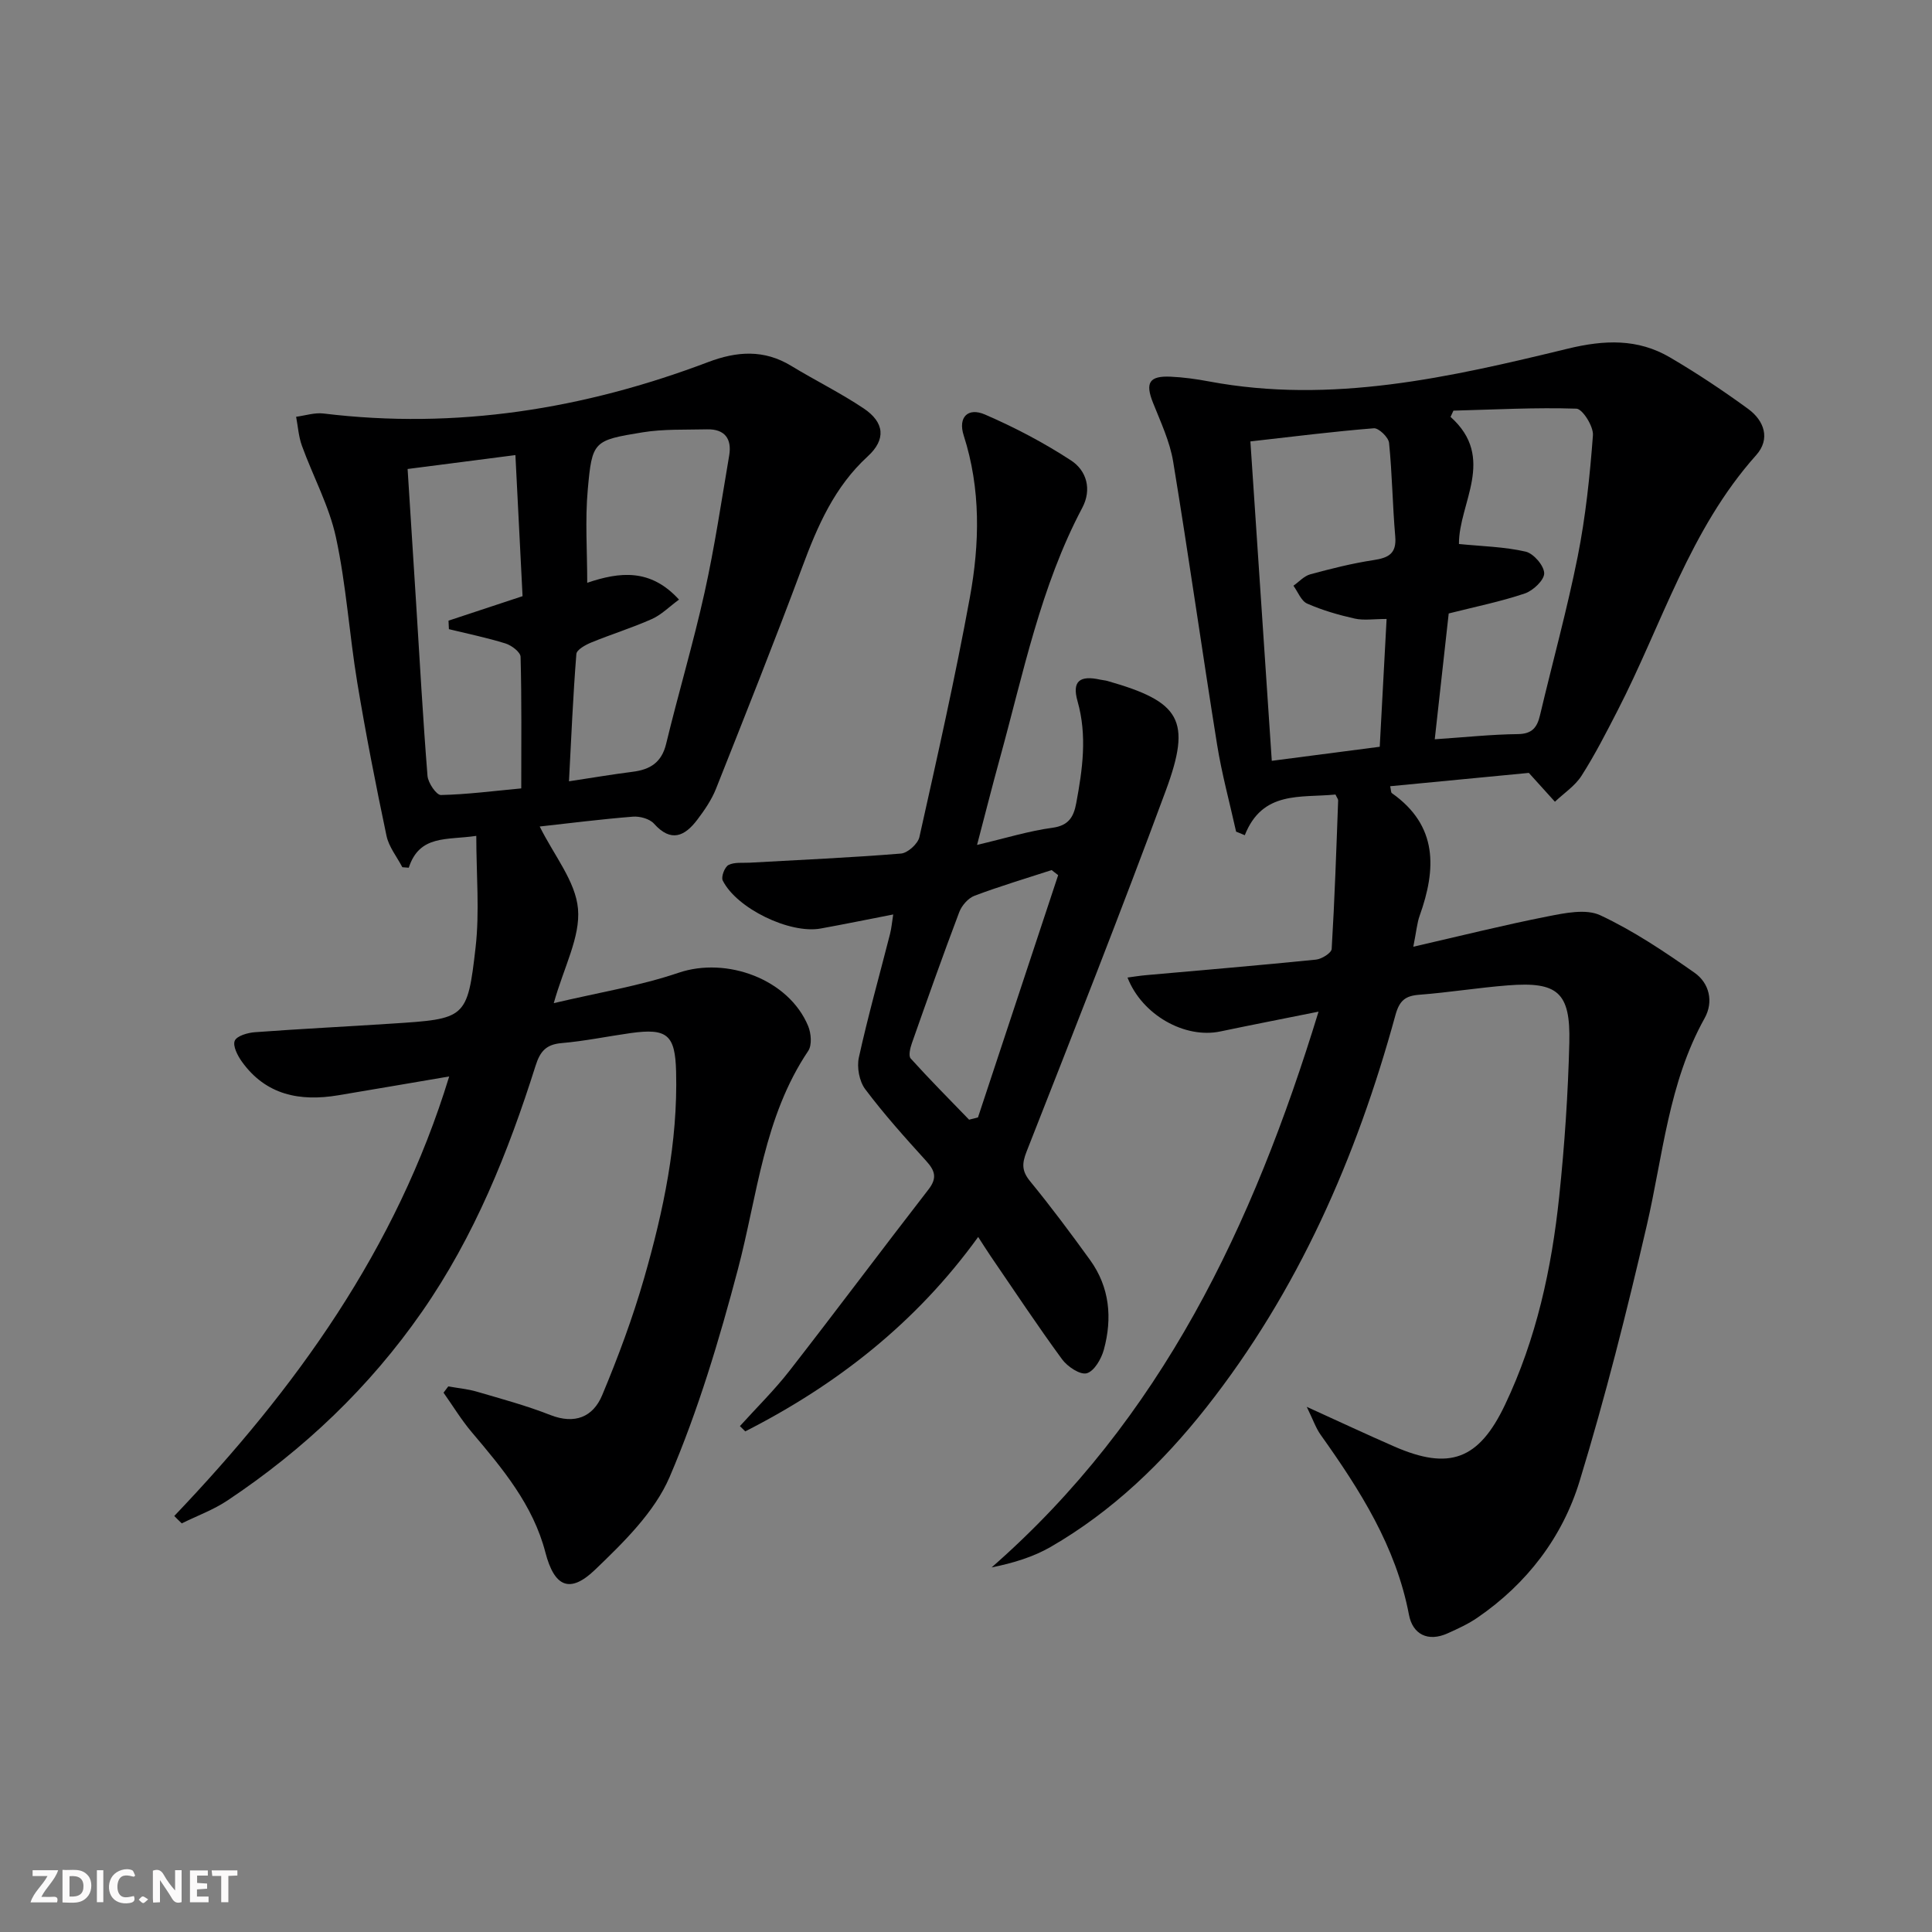 <svg enable-background="new 0 0 400 400" viewBox="0 0 400 400" xmlns="http://www.w3.org/2000/svg"><rect x="0" y="0" width="400" height="400" fill="#808080" stroke="none"/><g fill="#fbfafa"><path d="m37.59 393.81c-.92.31-1.52.05-2-.78-.7-1.2-1.52-2.34-2.47-3.78v4.59c-.55.03-.95.05-1.41.07-.03-.37-.06-.64-.06-.91 0-1.91 0-3.81 0-5.7 1.13-.41 1.77-.03 2.29.91.62 1.11 1.38 2.14 2.31 3.19v-4.2h1.35v6.61z"/><path d="m12.94 393.88v-6.75c1.9.19 3.93-.54 5.37 1.29.8 1.01.78 2.88.03 3.97-1.37 1.97-3.4 1.51-5.4 1.49m1.45-1.22c2.04.12 2.92-.58 2.89-2.21-.03-1.51-.98-2.19-2.89-2z"/><path d="m11.81 393.87h-5.49c.68-2.18 2.47-3.48 3.51-5.45h-3.08v-1.21h5.29c-.71 2.13-2.44 3.48-3.47 5.51.86 0 1.63.04 2.39-.01.79-.05 1.14.21.85 1.16"/><path d="m39.33 393.86v-6.61h3.7v1.07h-2.22v1.52c.68.04 1.34.09 2.07.13v1.07c-.72.05-1.38.09-2.1.14v1.48h2.4v1.19h-3.85z"/><path d="m27.71 388.56c-1.15-.3-2.46-.61-3.1.64-.37.73-.41 1.93-.06 2.67.63 1.35 1.99.93 3.17.68.35.94-.01 1.32-.93 1.46-1.62.25-3.05-.27-3.76-1.48-.73-1.25-.6-3.03.31-4.17.88-1.11 2.71-1.7 4-1.16.32.13.44.74.65 1.12-.1.08-.19.16-.28.24"/><path d="m49.15 387.24v1.07c-.59.02-1.17.05-1.87.08v5.44h-1.48v-5.44h-1.85c-.05-.4-.08-.73-.13-1.15z"/><path d="m20.06 387.21h1.33v6.62h-1.33z"/><path d="m30.68 393.25c-.49.38-.8.79-1.05.76-.32-.05-.6-.45-.9-.7.26-.24.51-.64.8-.67.29-.04.62.3 1.15.61"/></g><path d="m276.5 164.5c-7.24.71-15.11-.86-18.78 8.42-.6-.25-1.2-.49-1.8-.74-1.33-6.01-2.97-11.98-3.94-18.05-3.13-19.51-5.88-39.07-9.09-58.56-.69-4.18-2.59-8.2-4.18-12.2-1.63-4.11-.8-5.59 3.68-5.38 2.65.12 5.3.49 7.91.98 25.4 4.76 49.91-.86 74.29-6.78 7.57-1.84 14.48-2.11 21.15 1.8 5.58 3.27 10.99 6.87 16.21 10.68 3.33 2.44 4.64 6.22 1.64 9.57-13.75 15.38-19.5 35.03-28.67 52.84-2.36 4.58-4.71 9.2-7.48 13.53-1.35 2.11-3.64 3.61-5.51 5.38-1.59-1.75-3.18-3.51-5.4-5.97-8.88.85-18.76 1.8-28.71 2.76.19.84.15 1.3.35 1.43 9.56 6.74 9.22 15.69 5.75 25.39-.54 1.51-.66 3.16-1.31 6.41 9.93-2.28 18.83-4.51 27.83-6.28 3.56-.7 7.93-1.62 10.89-.23 6.86 3.21 13.27 7.52 19.51 11.9 3.05 2.14 3.99 5.99 2.08 9.41-7.47 13.38-8.62 28.43-11.98 42.94-4.11 17.75-8.57 35.46-13.89 52.87-3.56 11.66-10.92 21.27-21.16 28.3-1.89 1.3-4.03 2.28-6.14 3.23-4.14 1.88-7.28.19-8.04-3.83-2.69-14.16-10.16-25.84-18.29-37.27-1-1.4-1.56-3.11-2.87-5.78 6.77 3.08 12.41 5.72 18.11 8.21 11.41 4.99 17.51 2.76 22.92-8.6 6.51-13.66 9.68-28.26 11.24-43.19 1.11-10.57 1.83-21.2 2.09-31.82.26-10.43-2.41-12.67-12.72-11.86-6.12.48-12.2 1.47-18.32 1.94-2.95.22-4.14 1.22-4.97 4.25-8.06 29.46-20.13 57.06-39.16 81.21-9.02 11.44-19.46 21.49-32.17 28.84-3.62 2.09-7.73 3.35-12.27 4.27 35.17-30.78 54.1-70.7 67.69-115.07-7.45 1.5-13.9 2.75-20.33 4.1-7.34 1.55-16.21-3.4-19.22-11.16 1.33-.18 2.56-.38 3.79-.49 11.74-1.05 23.49-2.03 35.22-3.22 1.2-.12 3.21-1.38 3.26-2.21.62-10.25.96-20.51 1.34-30.77-.01-.27-.27-.57-.55-1.2zm-17.62-73.11c1.49 22.31 2.94 43.91 4.43 66.13 8-1.04 15.15-1.97 22.35-2.91.49-9.1.94-17.63 1.42-26.46-2.68 0-4.72.34-6.6-.08-3.35-.75-6.7-1.72-9.84-3.1-1.25-.55-1.92-2.43-2.85-3.7 1.15-.81 2.2-2.01 3.48-2.36 4.31-1.17 8.66-2.27 13.07-2.94 3.09-.47 4.84-1.3 4.53-4.9-.56-6.45-.63-12.94-1.28-19.38-.12-1.15-2.14-3.1-3.15-3.02-8.23.65-16.43 1.69-25.56 2.72zm43.18 21.24c4.82.48 9.42.57 13.81 1.58 1.64.38 3.8 2.89 3.84 4.47.03 1.41-2.29 3.61-4.01 4.19-4.98 1.68-10.17 2.73-15.76 4.14-.93 8.34-1.88 16.94-2.89 26.05 6.29-.42 11.73-1.01 17.18-1.07 2.99-.03 4.02-1.38 4.62-3.94 2.59-10.96 5.6-21.82 7.8-32.85 1.64-8.25 2.52-16.68 3.15-25.08.14-1.83-2.16-5.47-3.42-5.51-8.47-.28-16.97.19-25.46.41-.2.43-.4.86-.6 1.29 9.53 8.51 1.68 17.87 1.74 26.32z" fill="#000001"/><path d="m36.08 313.87c25.09-26.32 45.99-55.2 56.92-91-7.82 1.33-15.4 2.63-22.99 3.9-7.92 1.32-14.96-.03-19.94-6.98-.89-1.24-1.91-3.25-1.47-4.31.43-1.01 2.66-1.66 4.15-1.77 9.44-.7 18.89-1.16 28.33-1.78 15.33-.99 15.69-.98 17.38-15.73.86-7.47.15-15.11.15-23.14-6.14.91-11.74-.28-13.98 6.59-.44-.03-.89-.07-1.33-.1-1.12-2.16-2.8-4.21-3.28-6.51-2.22-10.53-4.29-21.1-6.05-31.71-1.65-9.99-2.28-20.17-4.41-30.05-1.41-6.53-4.75-12.64-7.05-18.99-.69-1.9-.82-4-1.2-6 1.89-.25 3.83-.9 5.66-.68 27.49 3.35 53.95-.91 79.66-10.65 5.94-2.25 11.55-2.64 17.17.78 4.96 3.02 10.21 5.6 15.02 8.82 4.31 2.89 4.66 6.42.84 9.92-6.9 6.32-10.4 14.41-13.56 22.92-5.73 15.39-11.81 30.66-17.87 45.93-.91 2.28-2.37 4.41-3.86 6.38-2.59 3.42-5.43 4.78-8.97.82-.9-1.01-2.92-1.56-4.35-1.45-6.55.52-13.08 1.35-19.31 2.04 2.97 6 7.44 11.36 7.93 17.06.5 5.84-2.91 12.01-5.02 19.51 9.3-2.2 17.8-3.56 25.84-6.29 9.95-3.38 22.8 1.32 26.83 11.03.62 1.5.82 3.94.02 5.14-9.23 13.72-10.51 29.88-14.57 45.24-3.85 14.57-8.21 29.15-14.12 42.96-3.13 7.3-9.52 13.53-15.43 19.21-5.28 5.08-8.46 3.53-10.3-3.56-2.55-9.84-8.87-17.36-15.24-24.89-2.16-2.55-3.91-5.45-5.85-8.19.33-.43.65-.87.98-1.3 1.99.36 4.03.53 5.95 1.1 5.09 1.49 10.24 2.88 15.17 4.82 5.08 1.99 8.85.42 10.74-4.09 3.31-7.92 6.33-16.03 8.7-24.28 4-13.92 6.98-28.07 6.61-42.7-.19-7.66-1.84-9.06-9.42-8-4.76.67-9.49 1.66-14.27 2.07-3.21.27-4.46 1.7-5.4 4.67-5.68 17.96-12.66 35.34-23.52 50.95-10.89 15.66-24.45 28.53-40.26 39.07-2.92 1.95-6.31 3.18-9.48 4.75-.53-.5-1.04-1.02-1.55-1.53zm104.5-189.73c-2.02 1.48-3.65 3.15-5.63 4.03-4.08 1.82-8.37 3.14-12.51 4.84-1.2.49-3.04 1.5-3.11 2.39-.69 8.69-1.06 17.41-1.53 26.36 5.01-.76 9.08-1.45 13.18-1.97 3.62-.45 6.01-1.92 6.94-5.8 2.53-10.47 5.62-20.81 7.95-31.31 2.08-9.37 3.49-18.9 5.1-28.37.59-3.46-.92-5.51-4.59-5.42-4.45.11-8.97-.09-13.34.62-10.18 1.66-10.45 1.82-11.35 11.87-.57 6.31-.11 12.72-.11 19.28 6.73-2.28 13.1-3 19 3.48zm-32.66 39.09c0-9.33.1-18.3-.14-27.25-.03-.97-1.86-2.36-3.1-2.75-3.85-1.2-7.82-2.01-11.74-2.97-.03-.59-.05-1.17-.08-1.76 4.92-1.63 9.85-3.25 15.33-5.07-.48-9.48-.96-19.03-1.48-29.21-7.82 1.01-15.08 1.94-22.32 2.88.62 9.87 1.19 18.8 1.76 27.74.75 11.93 1.41 23.88 2.36 35.8.12 1.45 1.84 3.98 2.78 3.96 5.43-.12 10.85-.83 16.63-1.37z" fill="#000001"/><path d="m202.29 174.93c5.94-1.4 10.72-2.89 15.62-3.55 3.39-.46 4.39-2.31 4.91-5.08 1.31-7.02 2.3-14 .27-21.13-1.17-4.13.44-5.41 4.73-4.45.49.11 1 .13 1.47.27 15.12 4.3 17.48 8.07 12.07 22.71-9.26 25.04-19.05 49.88-28.82 74.73-.99 2.53-.99 4.03.75 6.16 4.32 5.27 8.4 10.75 12.39 16.27 4.08 5.65 4.64 12.05 2.86 18.58-.52 1.9-1.99 4.45-3.54 4.88-1.36.38-3.99-1.37-5.1-2.88-5.11-6.97-9.88-14.19-14.77-21.33-.82-1.2-1.59-2.44-2.61-4.01-12.86 17.8-29.27 30.6-48.22 40.25-.37-.36-.74-.73-1.11-1.09 3.44-3.81 7.12-7.42 10.27-11.46 9.68-12.43 19.11-25.07 28.77-37.53 1.87-2.41 1.34-3.91-.5-5.94-4.36-4.8-8.71-9.65-12.6-14.83-1.23-1.64-1.76-4.54-1.31-6.57 1.89-8.58 4.28-17.04 6.45-25.56.31-1.21.41-2.48.66-4.04-5.34 1.04-10.17 2.03-15.02 2.91-6.38 1.16-17.4-4.15-20.28-9.95-.37-.74.41-2.8 1.2-3.2 1.23-.63 2.91-.4 4.4-.48 10.44-.59 20.88-1.04 31.3-1.89 1.4-.11 3.5-2.01 3.82-3.41 3.68-16.5 7.41-32.99 10.45-49.62 2.04-11.16 2.29-22.44-1.28-33.55-1.2-3.74.86-5.85 4.4-4.32 6.17 2.67 12.21 5.84 17.84 9.52 3.2 2.09 4.34 5.97 2.31 9.8-8.64 16.31-12.21 34.29-17.05 51.84-1.58 5.72-3.02 11.47-4.73 17.95zm16.79 6.26c-.45-.35-.9-.7-1.35-1.05-5.34 1.74-10.73 3.34-15.98 5.32-1.31.5-2.64 2.03-3.15 3.39-3.4 8.98-6.6 18.03-9.79 27.09-.36 1.01-.76 2.65-.26 3.21 3.91 4.33 8.03 8.47 12.09 12.67.61-.16 1.23-.31 1.84-.47 5.53-16.71 11.07-33.43 16.6-50.16z" fill="#000001"/></svg>